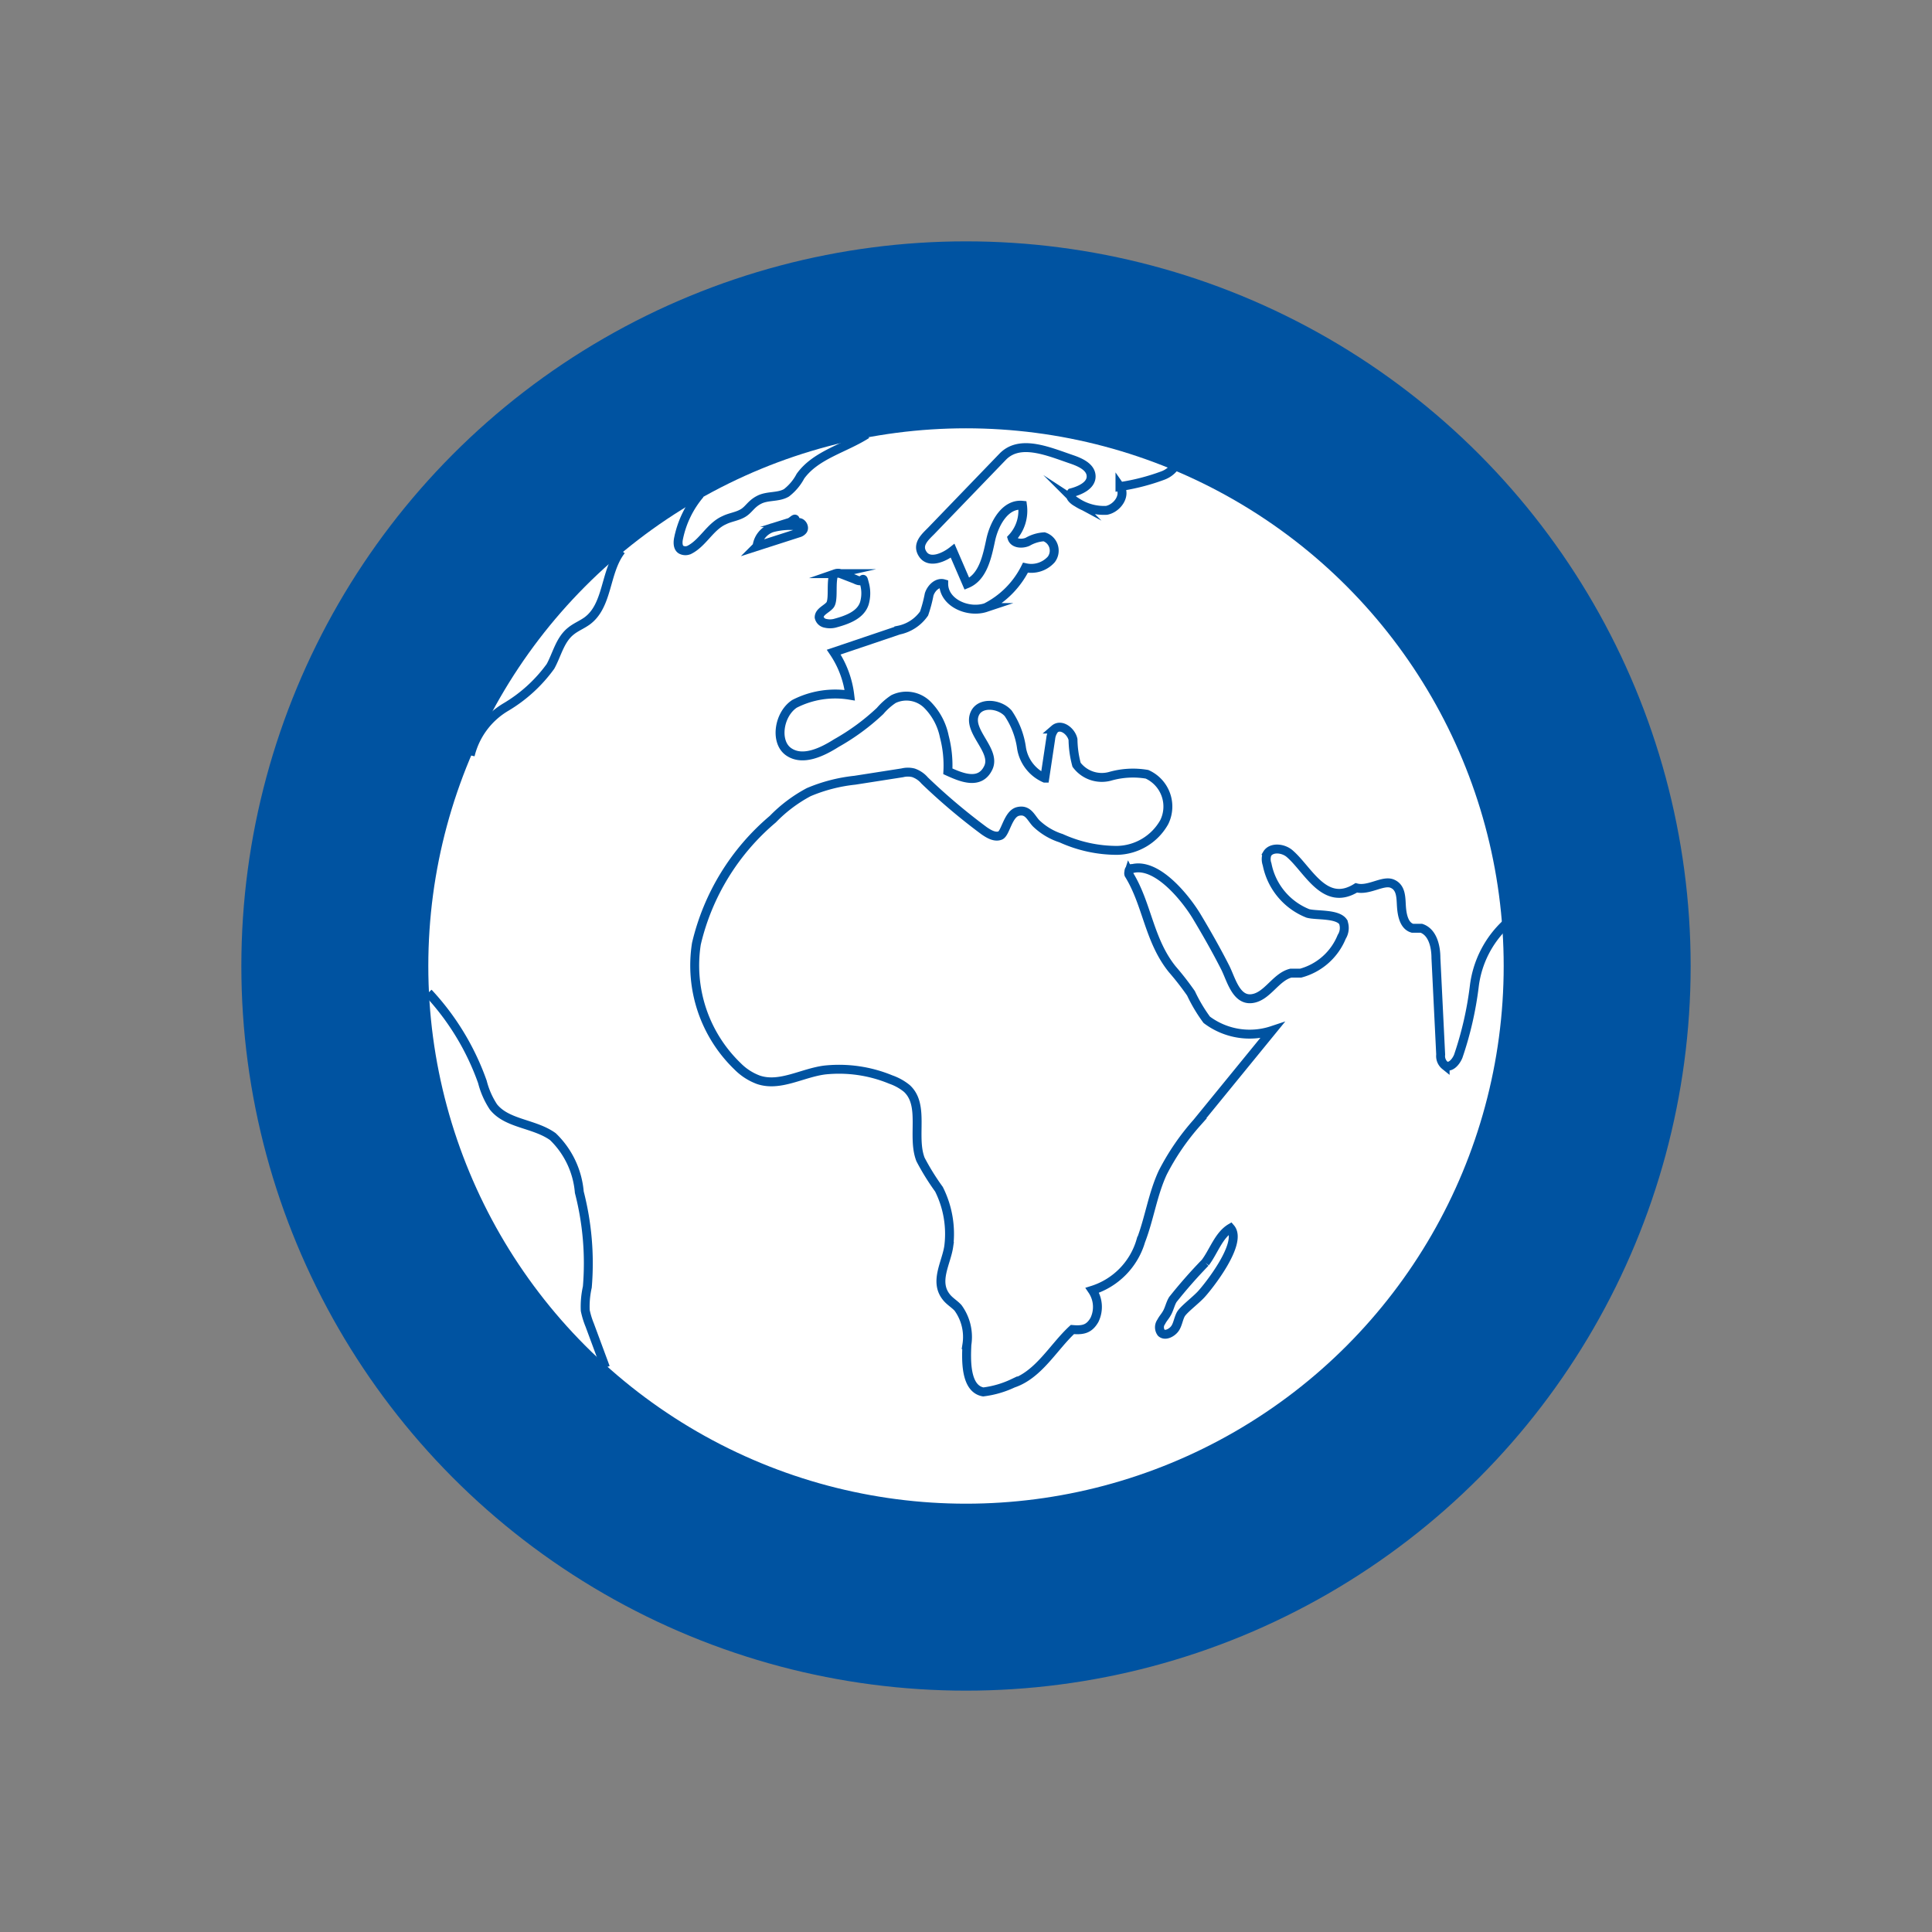 <svg id="Lager_1" data-name="Lager 1" xmlns="http://www.w3.org/2000/svg" viewBox="0 0 65 65"><rect x="0" y="0" width="65" height="65" fill="#808080" stroke="none"/><defs><style>.cls-1{fill:#0053a1;}.cls-2{fill:#fff;}.cls-2,.cls-3{stroke:#0053a1;stroke-miterlimit:10;stroke-width:0.3px;}.cls-3{fill:none;}</style></defs><circle class="cls-1" cx="32.5" cy="32.5" r="24.38"/><circle class="cls-2" cx="32.5" cy="32.5" r="18.24"/><path class="cls-3" d="M50.67,31.08a3.44,3.44,0,0,0-1.07,2.11,11.63,11.63,0,0,1-.54,2.35c-.08.19-.26.4-.44.31a.41.41,0,0,1-.15-.37l-.16-3.25c0-.39-.11-.87-.49-1-.1,0-.2,0-.3,0-.28-.08-.35-.44-.37-.73s0-.64-.31-.77-.79.25-1.21.14c-1.06.66-1.61-.6-2.23-1.14-.22-.2-.63-.24-.77,0a.52.52,0,0,0,0,.35A2.24,2.24,0,0,0,44,30.73c.28.08,1,0,1.19.29a.56.56,0,0,1-.05.5,2.07,2.07,0,0,1-1.38,1.22l-.33,0c-.52.13-.8.81-1.33.86s-.69-.69-.89-1.07c-.29-.57-.62-1.15-.95-1.7s-1.3-1.81-2.15-1.61c-.06,0-.13,0-.13.12a.13.13,0,0,0,0,.08c.62,1,.67,2.21,1.46,3.19a9.77,9.77,0,0,1,.63.81,5.23,5.23,0,0,0,.53.89,2.4,2.4,0,0,0,2.2.36l-2.53,3.1a8.06,8.06,0,0,0-1.15,1.68c-.34.73-.45,1.55-.74,2.3a2.47,2.47,0,0,1-1.63,1.66,1,1,0,0,1,.07,1c-.18.31-.39.35-.74.32-.64.59-1.13,1.52-2,1.81a3.27,3.27,0,0,1-1,.29c-.62-.11-.57-1.12-.55-1.59a1.66,1.66,0,0,0-.3-1.24c-.12-.13-.28-.22-.39-.36-.42-.52,0-1.15.08-1.71a3.35,3.35,0,0,0-.33-1.92,8.13,8.13,0,0,1-.62-1c-.3-.77.15-1.83-.46-2.39a1.78,1.78,0,0,0-.54-.3A4.56,4.56,0,0,0,27.74,36c-.76.1-1.5.57-2.22.33a1.92,1.92,0,0,1-.7-.45,4.71,4.71,0,0,1-1.39-4.13A7.82,7.82,0,0,1,26,27.56a4.87,4.87,0,0,1,1.21-.91,5.44,5.44,0,0,1,1.55-.4L30.36,26a.77.77,0,0,1,.37,0,.87.87,0,0,1,.38.26,20.54,20.54,0,0,0,2,1.69c.16.11.36.23.54.16s.26-.73.6-.81.43.21.61.4a2.16,2.16,0,0,0,.84.5,4.55,4.55,0,0,0,1.88.41,1.86,1.86,0,0,0,1.59-.95,1.19,1.19,0,0,0-.58-1.61,2.8,2.8,0,0,0-1.25.07,1.06,1.06,0,0,1-1.12-.39,3.42,3.42,0,0,1-.12-.85c-.06-.28-.4-.54-.62-.35a.61.61,0,0,0-.13.32l-.2,1.33a1.34,1.34,0,0,1-.78-1A2.75,2.75,0,0,0,33.92,24c-.29-.33-.94-.39-1.12,0-.28.6.73,1.24.45,1.83s-.9.33-1.36.12a3.85,3.85,0,0,0-.12-1.17,2.11,2.11,0,0,0-.57-1.07,1,1,0,0,0-1.14-.19,2.15,2.15,0,0,0-.45.4A7.52,7.52,0,0,1,28.14,25c-.49.31-1.14.62-1.61.29s-.33-1.26.2-1.61a3,3,0,0,1,1.86-.29,3.28,3.28,0,0,0-.54-1.45l2.19-.74a1.37,1.37,0,0,0,.85-.56,4.64,4.64,0,0,0,.17-.64c.07-.22.28-.42.49-.36,0,.64.82,1,1.42.8A3,3,0,0,0,34.5,19.1a.9.9,0,0,0,.87-.28.49.49,0,0,0-.24-.76,1.26,1.26,0,0,0-.56.17c-.19.08-.46.06-.52-.13A1.34,1.34,0,0,0,34.4,17c-.58-.06-.95.61-1.07,1.17s-.26,1.25-.8,1.47l-.48-1.11c-.29.23-.78.44-1,.12s.06-.57.27-.78l2.42-2.51c.59-.6,1.56-.16,2.36.11.28.1.61.26.61.56s-.36.47-.67.55c-.09.11.06.25.19.32a1.67,1.67,0,0,0,1,.27c.36-.07.66-.5.45-.8A7.21,7.21,0,0,0,39.12,16a.87.87,0,0,0,.43-.34"/><path class="cls-3" d="M39.46,43.72c-.08.13-.11.28-.18.42s-.15.21-.21.33a.31.31,0,0,0,0,.37c.13.12.35,0,.45-.13s.12-.32.2-.48.46-.44.68-.67,1.43-1.74,1-2.24c-.4.24-.57.79-.85,1.16A16.88,16.88,0,0,0,39.46,43.72Z"/><path class="cls-3" d="M29.08,19.62a1.22,1.22,0,0,1,0,.68c-.13.4-.59.56-1,.67a.67.67,0,0,1-.31,0,.26.26,0,0,1-.21-.2c0-.19.24-.27.36-.41s.05-.6.1-.91c0-.06,0-.13.09-.15a.26.26,0,0,1,.17,0l.49.19C29.1,19.66,29,19.32,29.08,19.62Z"/><path class="cls-3" d="M29.16,14.61c-.75.48-1.71.69-2.23,1.41a1.72,1.72,0,0,1-.47.56c-.27.16-.63.09-.91.23s-.35.33-.55.45-.43.14-.63.24c-.48.21-.72.77-1.18,1a.31.31,0,0,1-.26,0c-.13-.06-.13-.25-.1-.39a3.31,3.31,0,0,1,.72-1.48"/><path class="cls-3" d="M26.55,17.58a.55.55,0,0,1,.33,0c.11,0,.2.17.13.26a.26.26,0,0,1-.14.09l-1.4.45a.75.75,0,0,1,.5-.62,2.3,2.3,0,0,1,.83-.07c0-.1-.07-.11-.05-.2S26.61,17.58,26.55,17.58Z"/><path class="cls-3" d="M20.9,18.52c-.56.71-.43,1.86-1.16,2.38-.17.12-.37.2-.53.33-.37.29-.47.79-.69,1.19A5,5,0,0,1,17,23.8a2.6,2.6,0,0,0-1.18,1.61"/><path class="cls-3" d="M14.41,33.4a8.59,8.59,0,0,1,1.82,3,2.76,2.76,0,0,0,.37.84c.46.58,1.37.55,2,1a2.93,2.93,0,0,1,.89,1.87,9.57,9.57,0,0,1,.27,3.19,3,3,0,0,0-.07.79,2.77,2.77,0,0,0,.15.49l.53,1.43"/></svg>